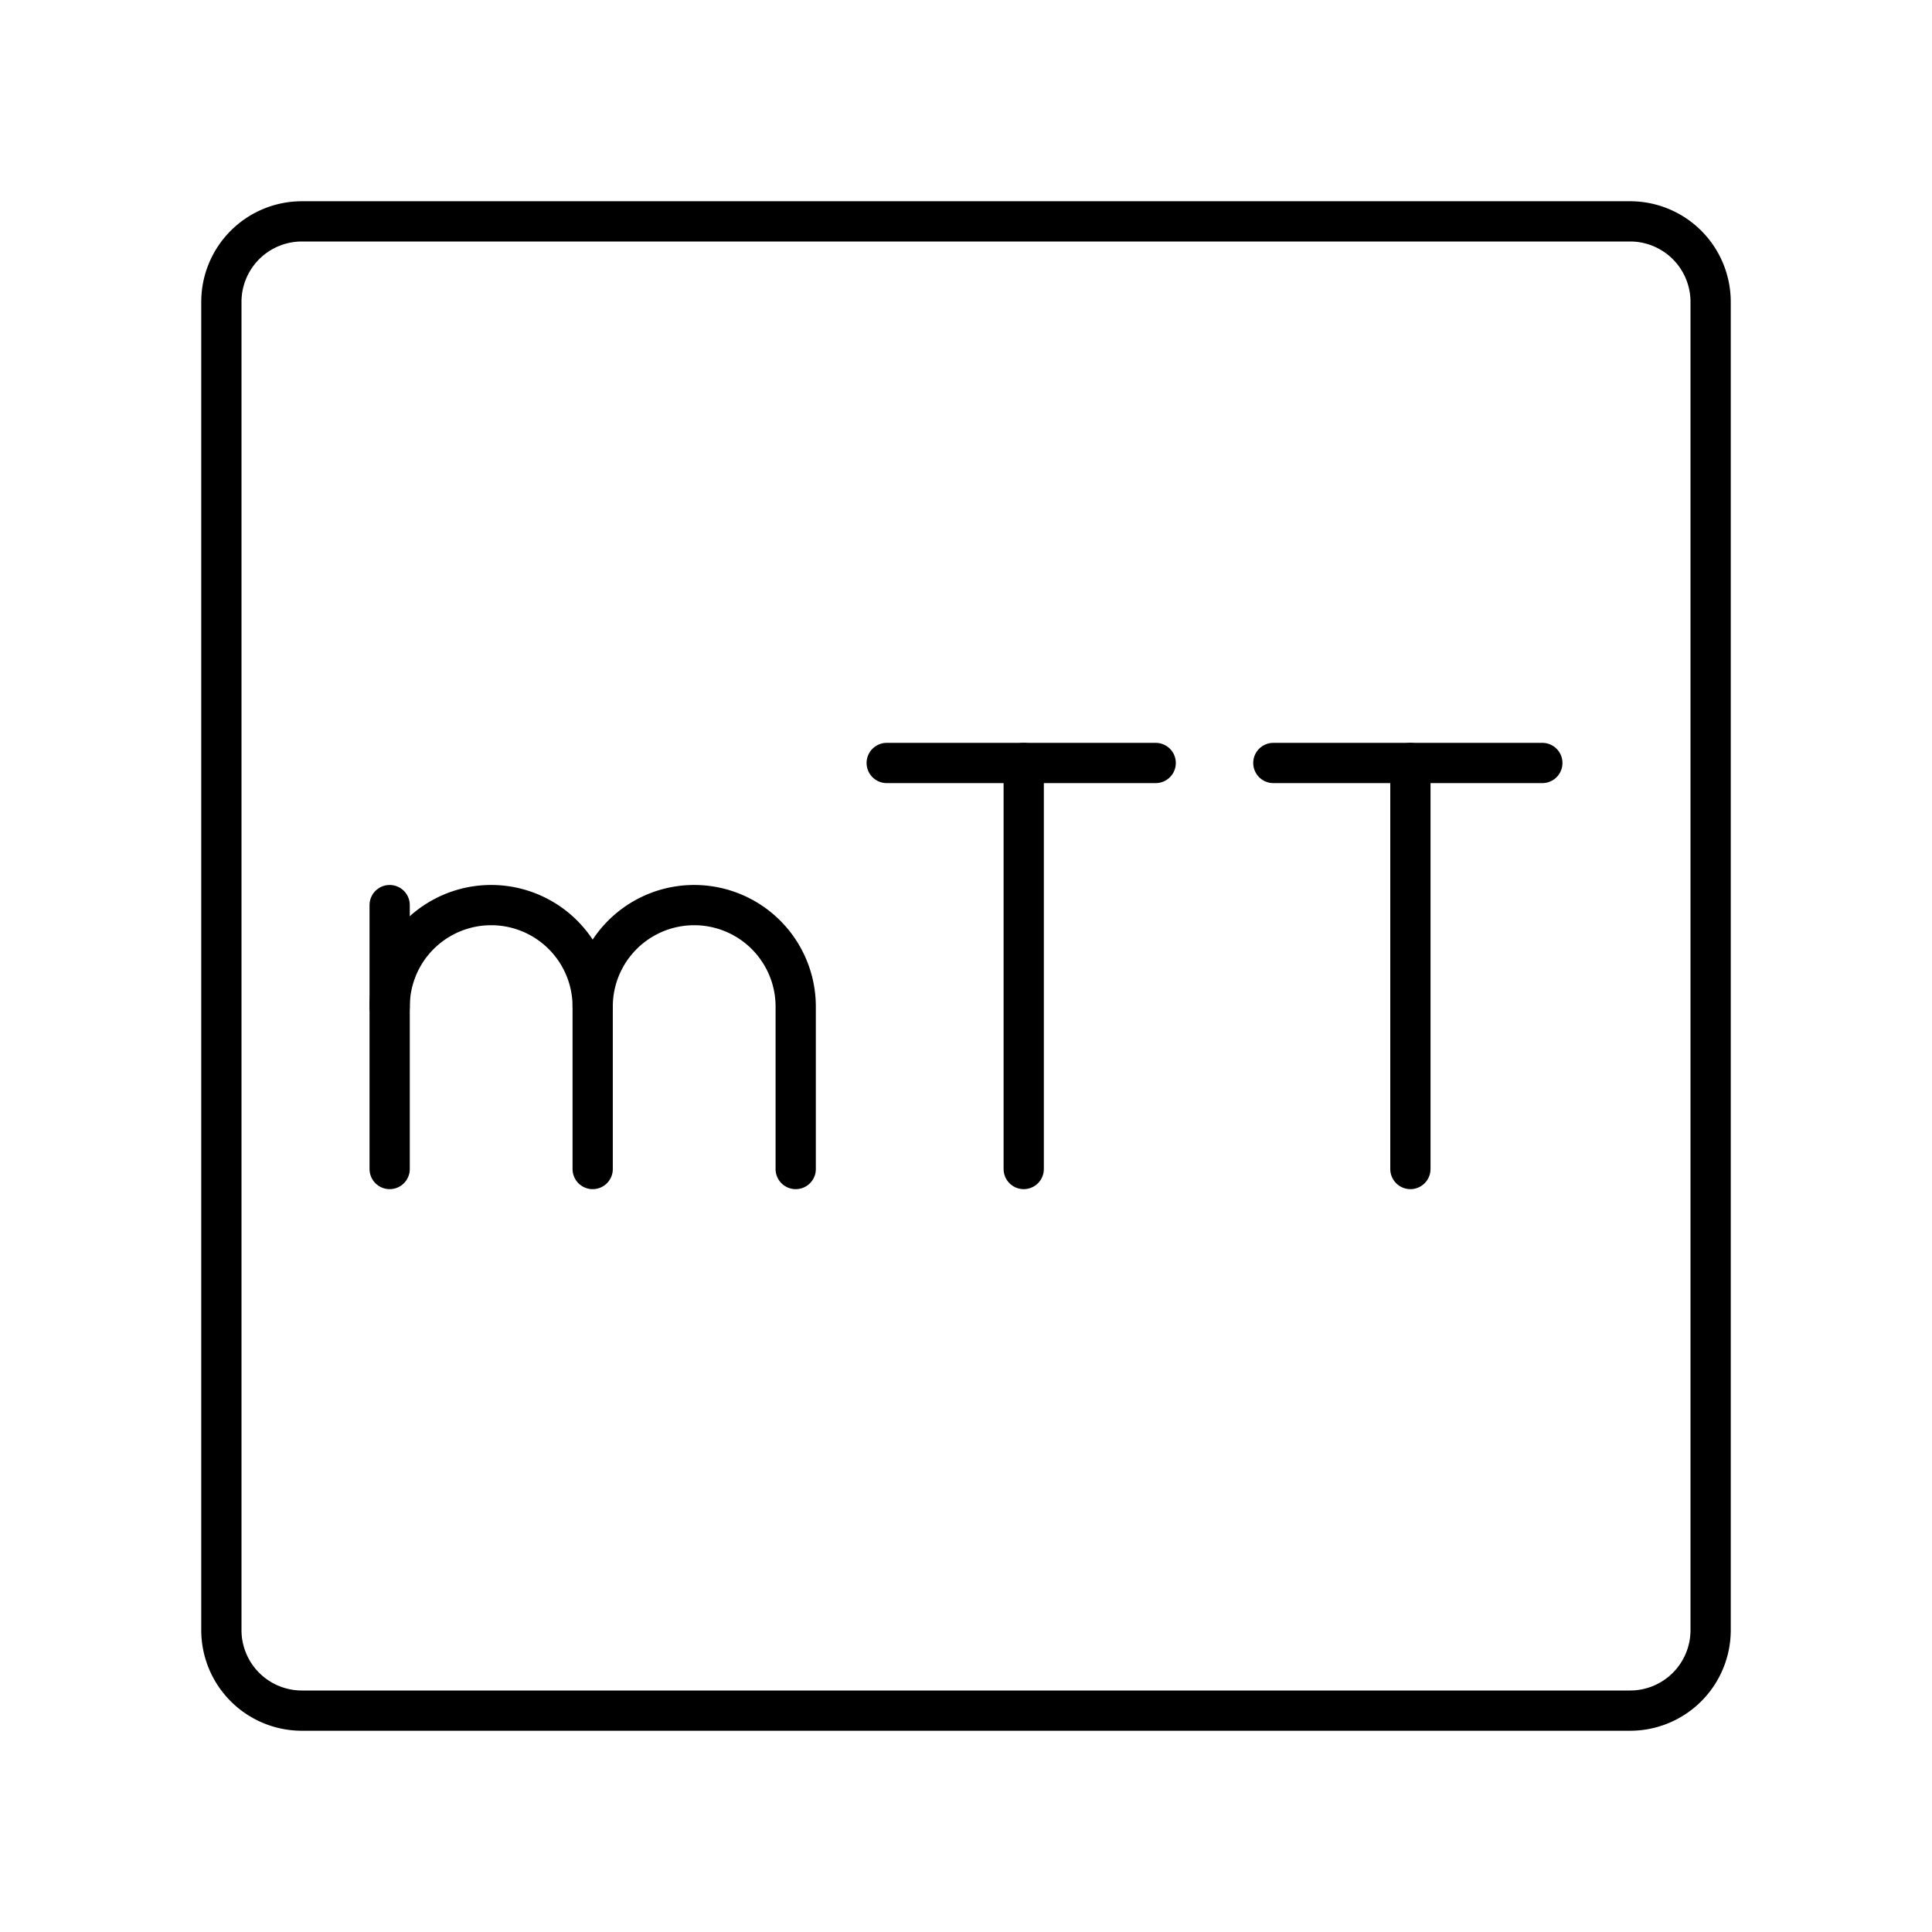 <?xml version="1.0" encoding="utf-8"?><!-- Uploaded to: SVG Repo, www.svgrepo.com, Generator: SVG Repo Mixer Tools -->
<svg width="800px" height="800px" viewBox="0 0 48 48" xmlns="http://www.w3.org/2000/svg"><defs><style>.a,.b{fill:none;stroke:#000000;stroke-linecap:round;stroke-linejoin:round;}</style></defs><path class="a" d="M40.5,5.5H7.5a2,2,0,0,0-2,2v33a2,2,0,0,0,2,2h33a2,2,0,0,0,2-2V7.5A2,2,0,0,0,40.5,5.5Z"/><line class="a" x1="22.03" y1="18.956" x2="28.713" y2="18.956"/><line class="a" x1="25.434" y1="29.044" x2="25.434" y2="18.956"/><path class="b" d="M9.681,25.009a2.522,2.522,0,0,1,5.044,0v4.035"/><line class="b" x1="9.681" y1="22.487" x2="9.681" y2="29.044"/><path class="b" d="M14.725,25.009a2.522,2.522,0,1,1,5.044,0v4.035"/><line class="a" x1="31.636" y1="18.956" x2="38.319" y2="18.956"/><line class="a" x1="35.041" y1="29.044" x2="35.041" y2="18.956"/></svg>